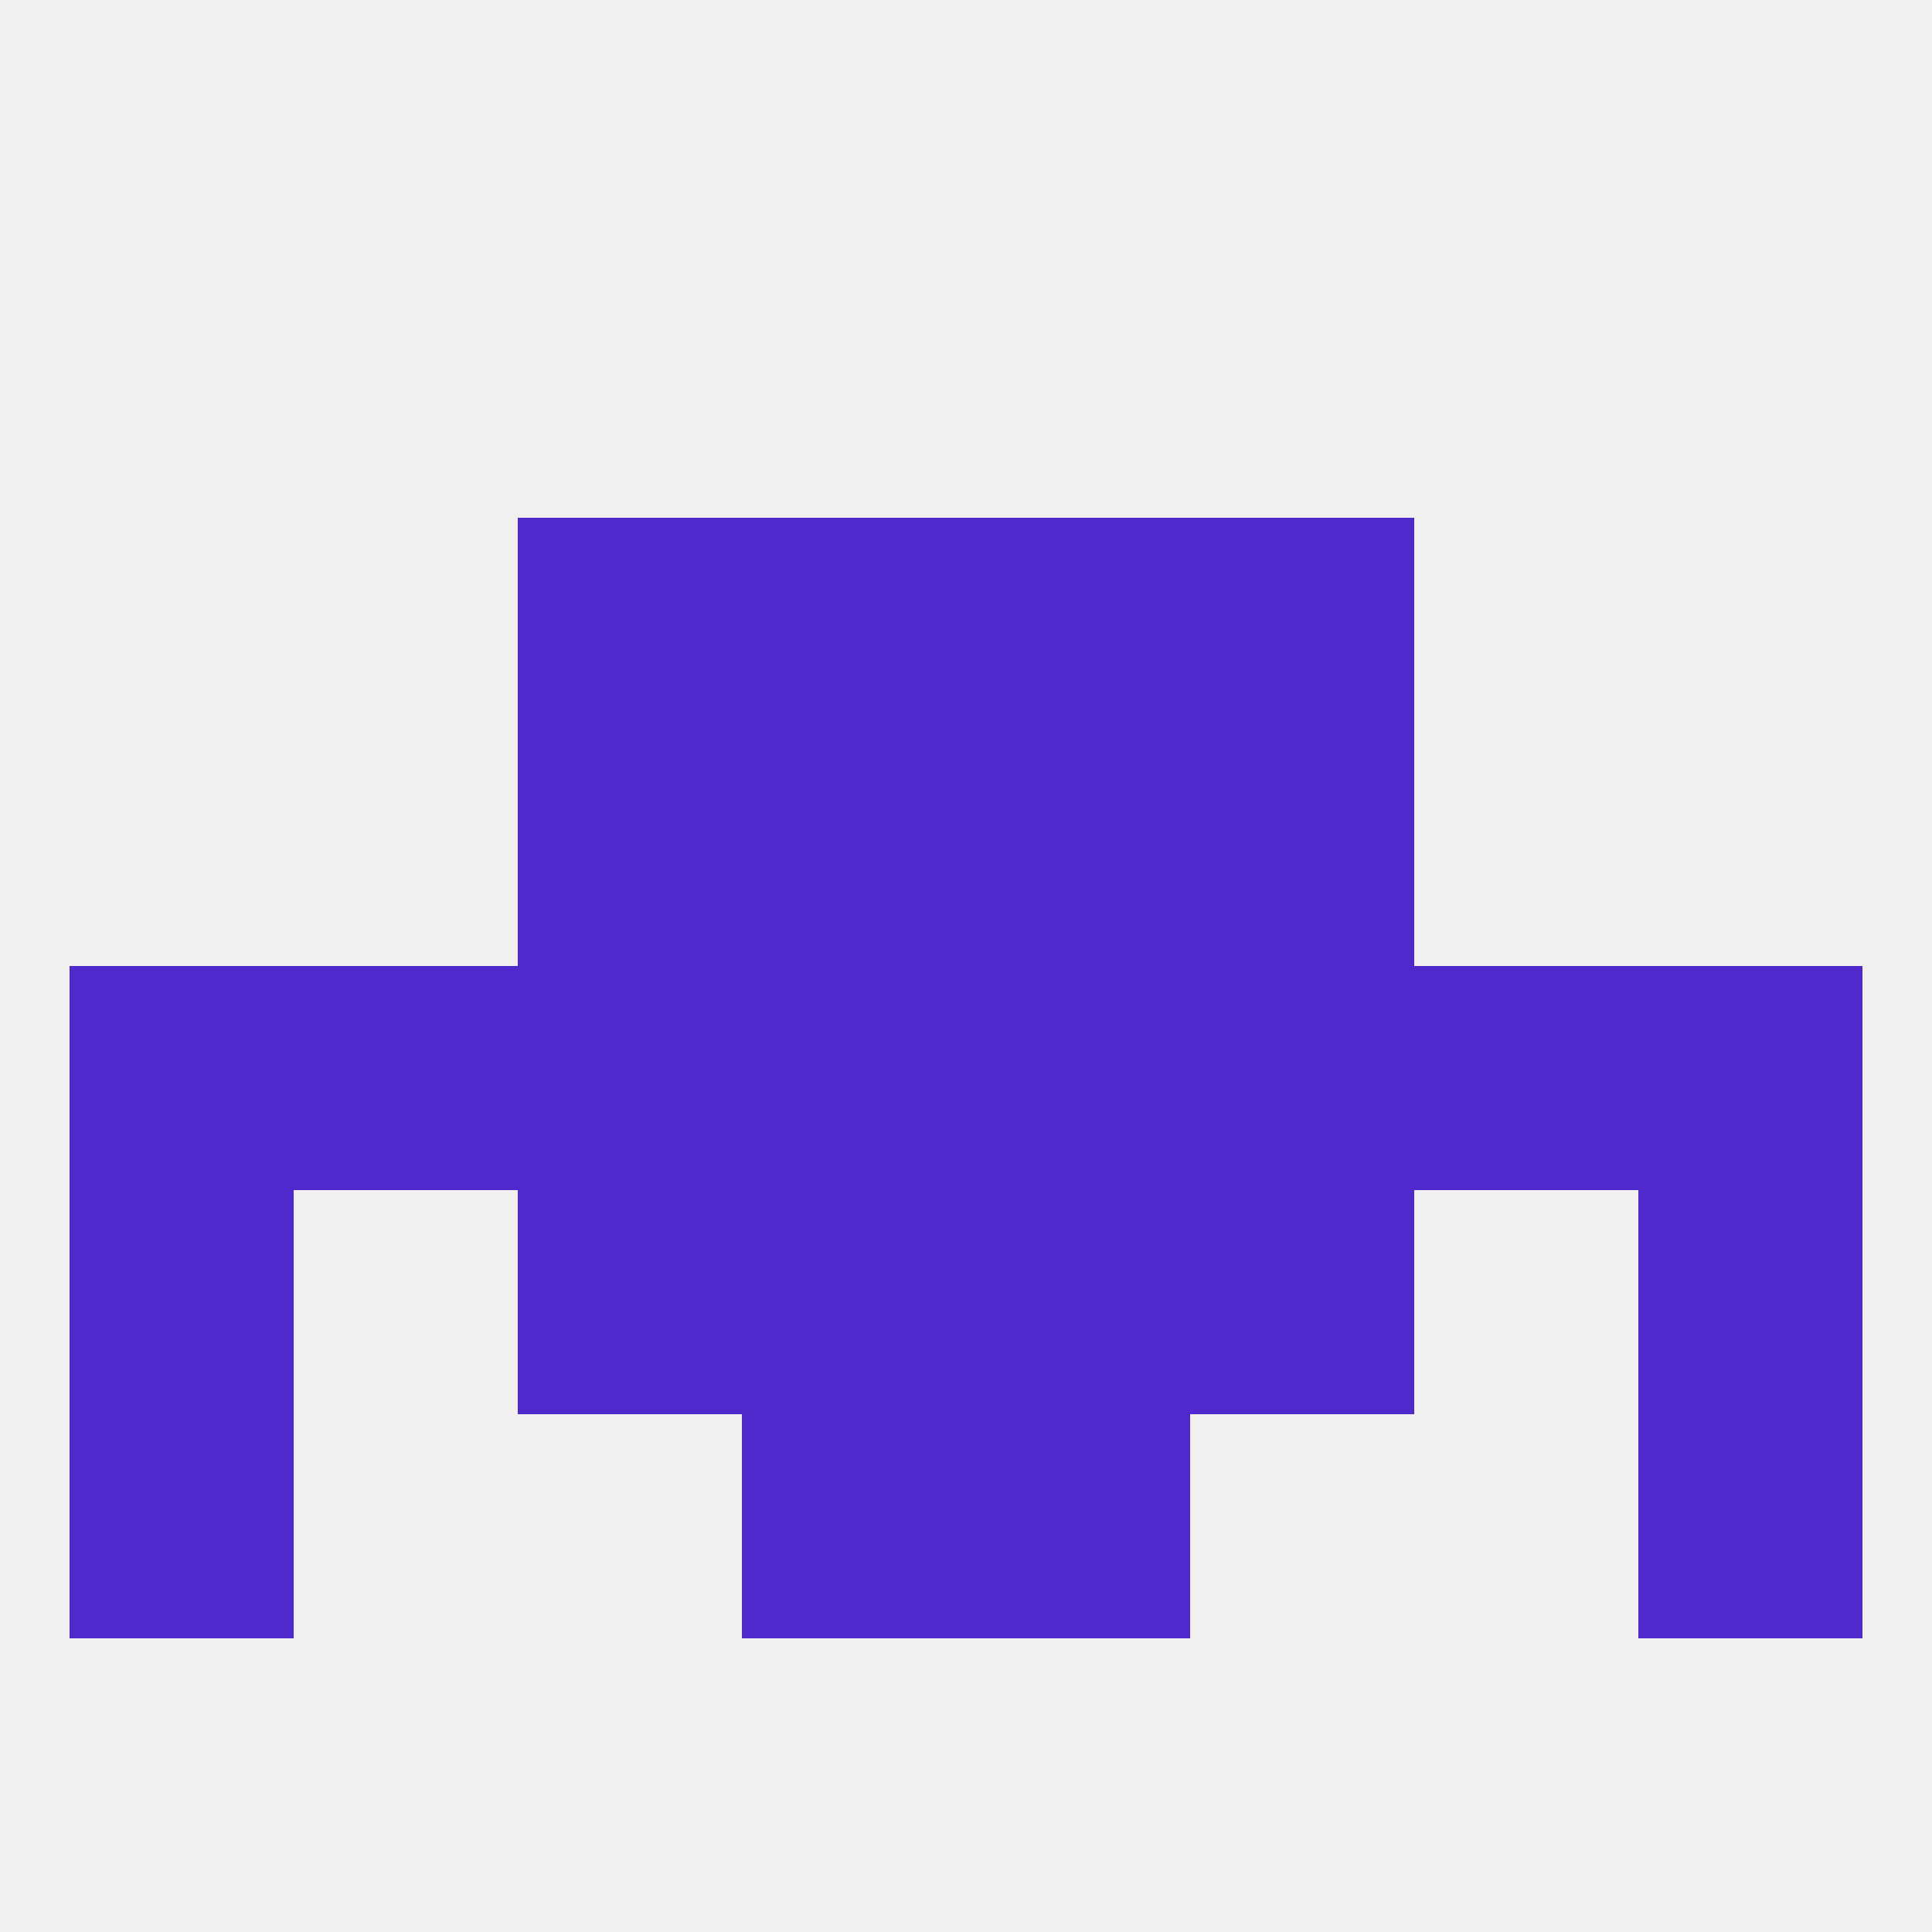
<!--   <?xml version="1.0"?> -->
<svg version="1.1" baseprofile="full" xmlns="http://www.w3.org/2000/svg" xmlns:xlink="http://www.w3.org/1999/xlink" xmlns:ev="http://www.w3.org/2001/xml-events" width="250" height="250" viewBox="0 0 250 250" >
	<rect width="100%" height="100%" fill="rgba(240,240,240,255)"/>

	<rect x="96" y="96" width="29" height="29" fill="rgba(79,41,203,255)"/>
	<rect x="125" y="96" width="29" height="29" fill="rgba(79,41,203,255)"/>
	<rect x="67" y="96" width="29" height="29" fill="rgba(79,41,203,255)"/>
	<rect x="154" y="96" width="29" height="29" fill="rgba(79,41,203,255)"/>
	<rect x="9" y="183" width="29" height="29" fill="rgba(79,41,203,255)"/>
	<rect x="212" y="183" width="29" height="29" fill="rgba(79,41,203,255)"/>
	<rect x="96" y="183" width="29" height="29" fill="rgba(79,41,203,255)"/>
	<rect x="125" y="183" width="29" height="29" fill="rgba(79,41,203,255)"/>
	<rect x="154" y="154" width="29" height="29" fill="rgba(79,41,203,255)"/>
	<rect x="9" y="154" width="29" height="29" fill="rgba(79,41,203,255)"/>
	<rect x="212" y="154" width="29" height="29" fill="rgba(79,41,203,255)"/>
	<rect x="96" y="154" width="29" height="29" fill="rgba(79,41,203,255)"/>
	<rect x="125" y="154" width="29" height="29" fill="rgba(79,41,203,255)"/>
	<rect x="67" y="154" width="29" height="29" fill="rgba(79,41,203,255)"/>
	<rect x="38" y="125" width="29" height="29" fill="rgba(79,41,203,255)"/>
	<rect x="183" y="125" width="29" height="29" fill="rgba(79,41,203,255)"/>
	<rect x="96" y="125" width="29" height="29" fill="rgba(79,41,203,255)"/>
	<rect x="9" y="125" width="29" height="29" fill="rgba(79,41,203,255)"/>
	<rect x="212" y="125" width="29" height="29" fill="rgba(79,41,203,255)"/>
	<rect x="125" y="125" width="29" height="29" fill="rgba(79,41,203,255)"/>
	<rect x="67" y="125" width="29" height="29" fill="rgba(79,41,203,255)"/>
	<rect x="154" y="125" width="29" height="29" fill="rgba(79,41,203,255)"/>
	<rect x="96" y="67" width="29" height="29" fill="rgba(79,41,203,255)"/>
	<rect x="125" y="67" width="29" height="29" fill="rgba(79,41,203,255)"/>
	<rect x="67" y="67" width="29" height="29" fill="rgba(79,41,203,255)"/>
	<rect x="154" y="67" width="29" height="29" fill="rgba(79,41,203,255)"/>
</svg>